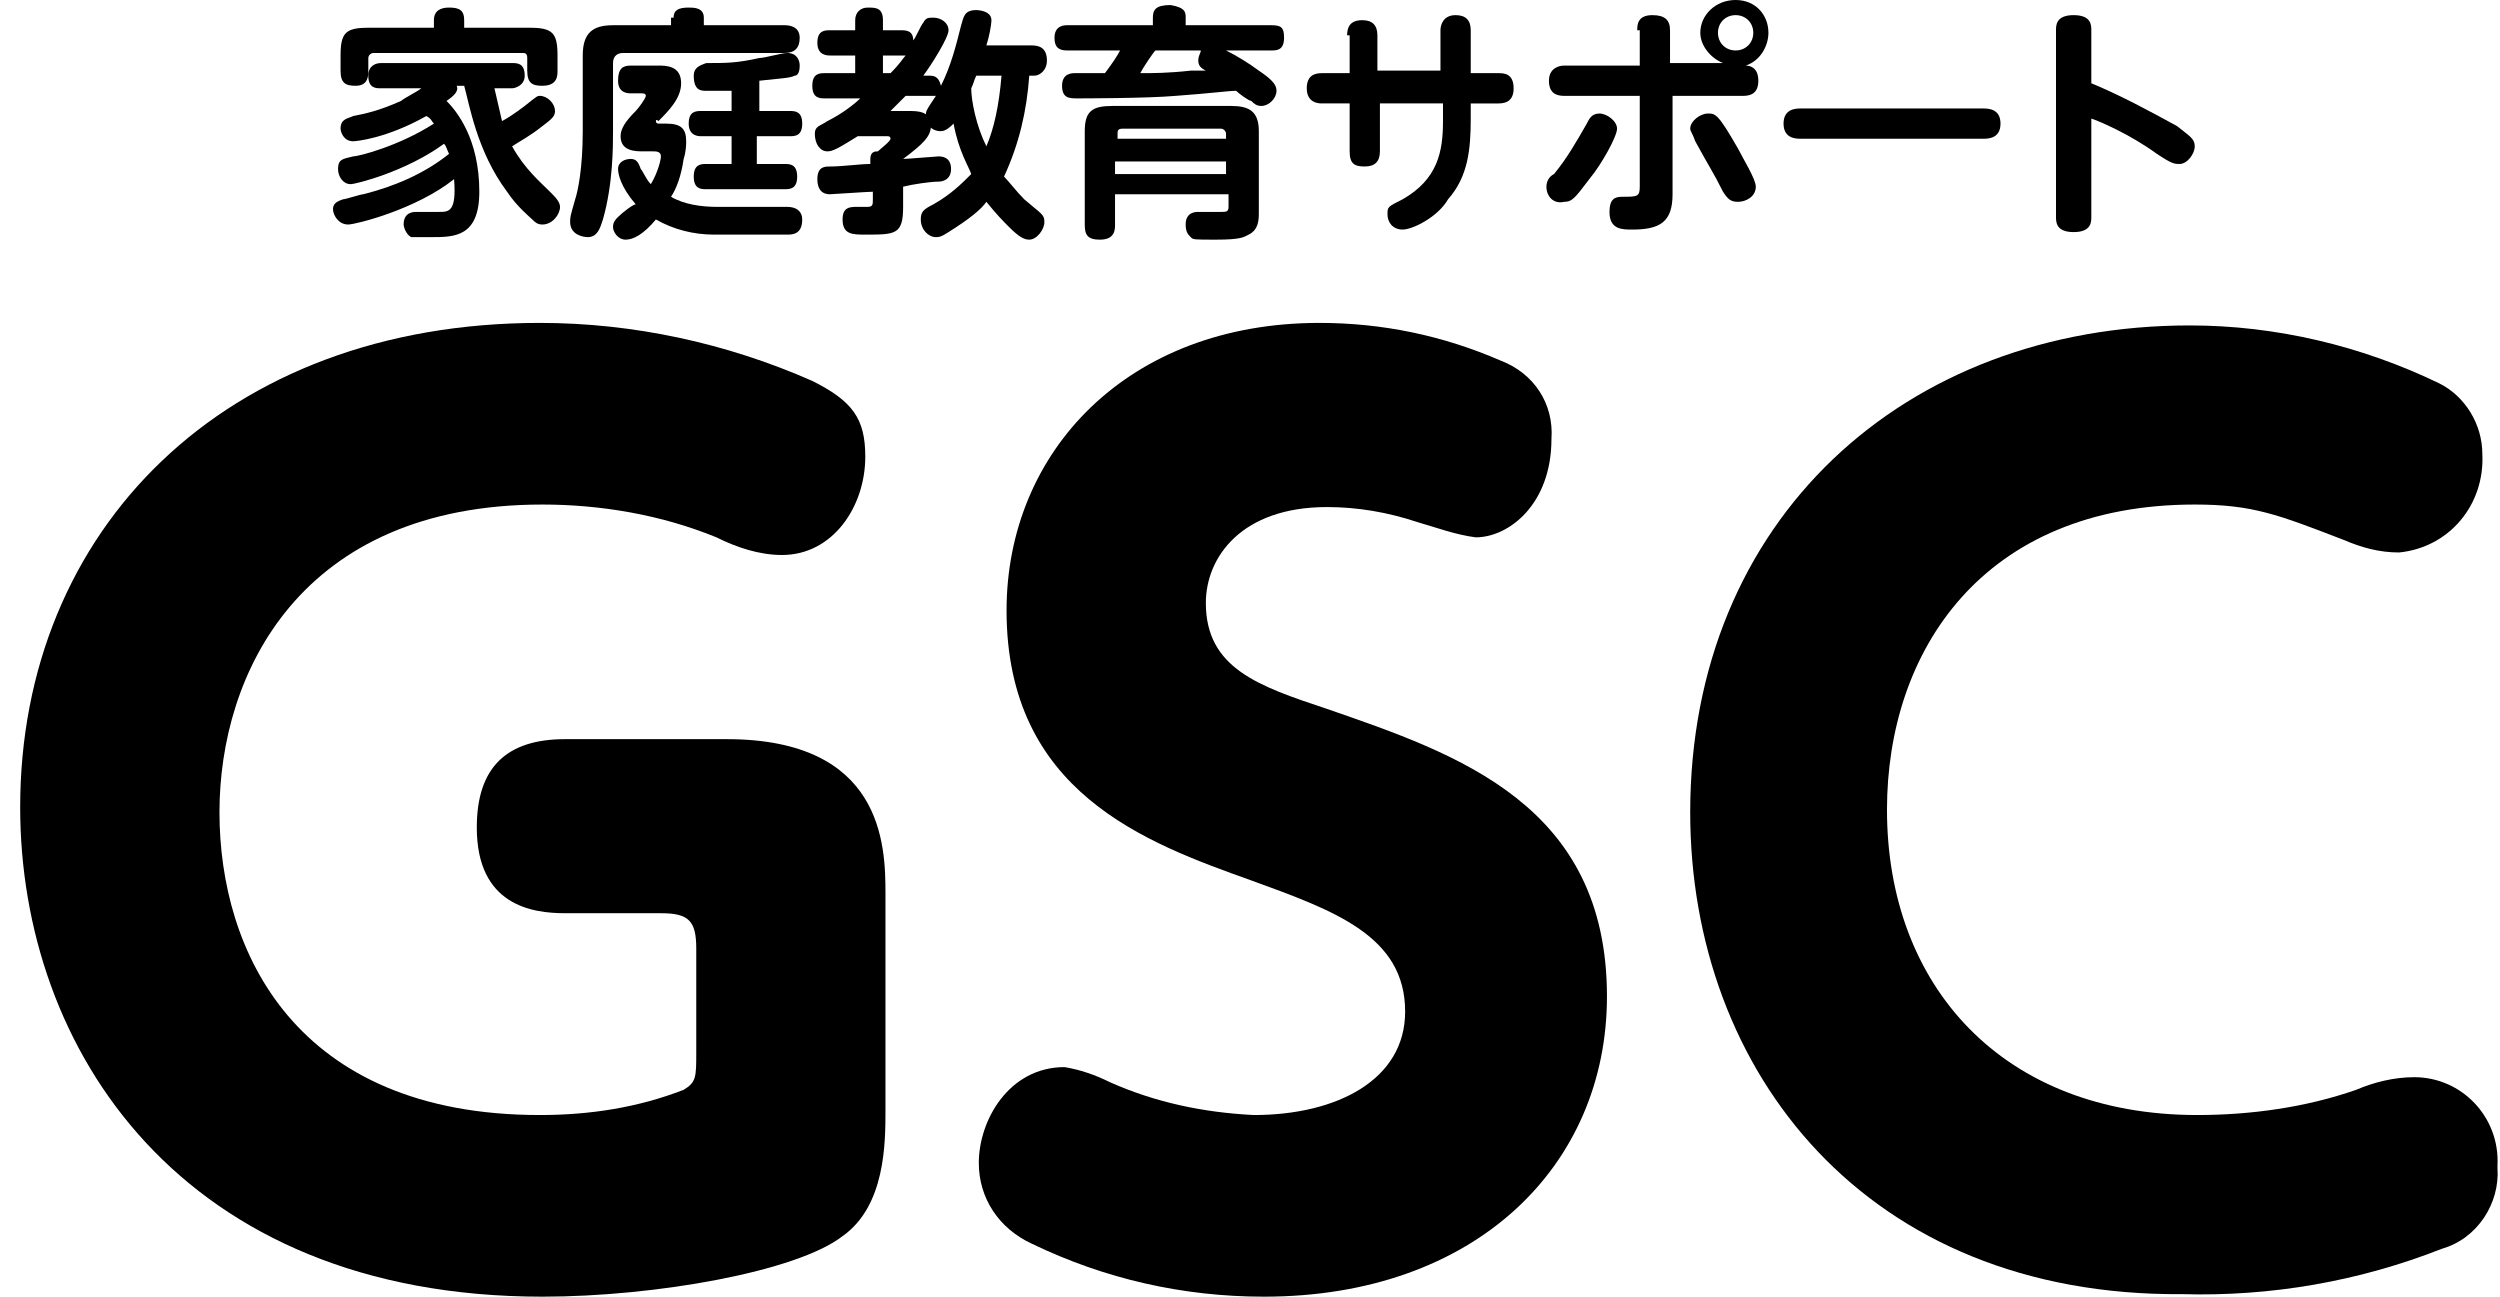 <svg xmlns="http://www.w3.org/2000/svg" xmlns:xlink="http://www.w3.org/1999/xlink" id="&#x30EC;&#x30A4;&#x30E4;&#x30FC;_1" x="0px" y="0px" viewBox="0 0 99.1 51.4" style="enable-background:new 0 0 99.1 51.4;" xml:space="preserve"><g id="&#x30EC;&#x30A4;&#x30E4;&#x30FC;_2_00000175319245381170235960000015131908630507345542_">	<g id="&#x30EC;&#x30A4;&#x30E4;&#x30FC;_1-2">		<path d="M27.6,37.6c0-1.1-0.3-1.4-1.4-1.4h-3.8c-1.3,0-3.5-0.3-3.5-3.4c0-2.4,1.2-3.5,3.5-3.5h6.4c6.2,0,6.3,4.2,6.3,6.1V44   c0,1.3,0,3.8-1.7,5c-1.8,1.4-7.4,2.4-11.9,2.4C7.2,51.4,0.8,41.6,0.8,32c0-11,8.1-19.2,20.6-19.2c3.7,0,7.4,0.8,10.8,2.3   c1.6,0.8,2.1,1.5,2.1,3c0,2-1.3,3.9-3.3,3.9c-0.9,0-1.8-0.3-2.6-0.7c-2.2-0.9-4.6-1.3-6.9-1.3c-9.6,0-12.8,6.7-12.8,12.2   s3,12,12.7,12c2,0,3.9-0.3,5.7-1c0.5-0.3,0.5-0.5,0.5-1.5L27.6,37.6z"></path>		<path d="M44,42.9c1.8,0.8,3.7,1.2,5.7,1.3c3.3,0,6-1.4,6-4.1c0-3-2.8-4-6.1-5.2c-4.2-1.5-9.7-3.5-9.7-10.7   c0-6.3,4.8-11.4,12.4-11.4c2.5,0,4.9,0.5,7.2,1.5c1.3,0.5,2.1,1.7,2,3.1c0,2.6-1.7,3.9-3,3.9c-0.8-0.1-1.6-0.4-2.3-0.6   c-1.2-0.4-2.4-0.6-3.6-0.6c-3.4,0-4.8,2-4.8,3.8c0,2.6,2.1,3.3,4.8,4.2c5.2,1.8,11.1,3.8,11.1,11.4c0,6.7-5.2,11.9-13.6,11.9   c-3.2,0-6.3-0.7-9.2-2.1c-1.3-0.6-2.1-1.8-2.1-3.2c0-1.7,1.2-3.8,3.4-3.8C42.8,42.4,43.4,42.6,44,42.9z"></path>		<path d="M67,32.2c0-11.6,8.5-19.3,19.8-19.3c3.4,0,6.8,0.8,9.9,2.3c1,0.5,1.7,1.6,1.7,2.8c0.1,2-1.3,3.7-3.3,3.9   c-0.8,0-1.5-0.2-2.2-0.5C90.3,20.4,89.3,20,87,20c-8.4,0-12.2,5.8-12.2,12.1c0,7,4.6,12.1,12.3,12.1c2.1,0,4.3-0.3,6.3-1   c0.7-0.3,1.5-0.5,2.3-0.5c1.9,0,3.4,1.6,3.3,3.5c0,0,0,0.1,0,0.1c0.1,1.4-0.8,2.8-2.2,3.2c-3.3,1.3-6.8,1.9-10.3,1.8   C74,51.4,67,42.5,67,32.2z"></path>	</g></g><g>	<path d="M19.6,3.5c0.1,0.4,0.2,0.9,0.3,1.3c0.2-0.1,0.5-0.3,0.9-0.6c0.5-0.4,0.5-0.4,0.6-0.4c0.3,0,0.6,0.3,0.6,0.6  c0,0.2-0.1,0.3-0.5,0.6c-0.5,0.4-0.9,0.6-1.2,0.8c0.5,0.9,1.1,1.4,1.5,1.8C22,7.8,22.2,8,22.2,8.2c0,0.3-0.3,0.7-0.7,0.7  c-0.2,0-0.3-0.1-0.4-0.2c-0.1-0.1-0.6-0.5-1-1.1c-1.2-1.6-1.5-3.5-1.7-4.2h-0.3C18.2,3.6,18,3.8,17.7,4c0.4,0.4,1.3,1.5,1.3,3.6  c0,1.8-1,1.8-1.9,1.8c-0.2,0-0.7,0-0.8,0C16.1,9.3,16,9,16,8.9c0-0.5,0.4-0.5,0.5-0.5c0.1,0,0.7,0,0.9,0c0.4,0,0.7,0,0.6-1.3  c-1.5,1.2-3.9,1.8-4.2,1.8c-0.4,0-0.6-0.4-0.6-0.6c0-0.2,0.1-0.3,0.4-0.4c0.1,0,0.7-0.2,0.8-0.2c1.2-0.3,2.4-0.8,3.4-1.6  c-0.1-0.2-0.1-0.3-0.2-0.4c-1.5,1.1-3.5,1.6-3.7,1.6c-0.3,0-0.5-0.3-0.5-0.6c0-0.4,0.2-0.4,0.6-0.5c0.2,0,1.8-0.4,3.2-1.3  c-0.1-0.1-0.1-0.2-0.3-0.3c-1.6,0.9-2.8,1-2.9,1c-0.4,0-0.5-0.4-0.5-0.5c0-0.4,0.3-0.4,0.5-0.5c0.5-0.1,1-0.2,1.9-0.6  c0.1-0.1,0.7-0.4,0.8-0.5h-1.6c-0.2,0-0.5,0-0.5-0.5c0-0.4,0.3-0.5,0.5-0.5h5.2c0.2,0,0.5,0,0.5,0.5c0,0.4-0.4,0.5-0.5,0.5H19.6z   M21,1.1c0.9,0,1.1,0.2,1.1,1.1v0.6c0,0.2,0,0.6-0.6,0.6c-0.4,0-0.6-0.1-0.6-0.6V2.3c0-0.2-0.1-0.2-0.2-0.2h-5.9  c-0.1,0-0.2,0.1-0.2,0.2v0.5c0,0.2,0,0.6-0.5,0.6c-0.4,0-0.6-0.1-0.6-0.6V2.2c0-0.9,0.2-1.1,1.1-1.1h2.6V0.8c0-0.4,0.3-0.5,0.6-0.5  c0.4,0,0.6,0.1,0.6,0.5v0.3H21z"></path>	<path d="M26.7,0.7c0-0.3,0.2-0.4,0.6-0.4c0.2,0,0.6,0,0.6,0.4V1h3.2c0.1,0,0.6,0,0.6,0.5c0,0.4-0.2,0.6-0.6,0.6h-6.4  c-0.2,0-0.4,0.1-0.4,0.4v2.7c0,0.6,0,2.1-0.4,3.5c-0.1,0.3-0.2,0.7-0.6,0.7c-0.2,0-0.7-0.1-0.7-0.6c0-0.2,0-0.2,0.2-0.9  c0.1-0.3,0.3-1.2,0.3-2.7v-3c0-0.9,0.4-1.2,1.2-1.2h2.3V0.7z M31.2,8.2c0.4,0,0.6,0.2,0.6,0.5c0,0.6-0.4,0.6-0.6,0.6h-2.9  c-0.8,0-1.6-0.2-2.3-0.6c-0.5,0.6-0.9,0.8-1.2,0.8c-0.3,0-0.5-0.3-0.5-0.5c0-0.2,0.1-0.3,0.2-0.4c0.2-0.2,0.6-0.5,0.7-0.5  c-0.6-0.7-0.7-1.2-0.7-1.4c0-0.3,0.3-0.4,0.5-0.4c0.2,0,0.3,0.1,0.4,0.4c0.1,0.1,0.2,0.4,0.4,0.6c0.3-0.5,0.4-1,0.4-1.1  c0-0.2-0.2-0.2-0.3-0.2h-0.4c-0.3,0-0.9,0-0.9-0.6c0-0.3,0.2-0.6,0.6-1c0.1-0.1,0.4-0.5,0.4-0.6c0-0.1-0.1-0.1-0.2-0.1H25  c-0.1,0-0.5,0-0.5-0.5c0-0.5,0.2-0.6,0.5-0.6h1.1c0.3,0,0.9,0,0.9,0.7c0,0.6-0.5,1.1-0.9,1.5C26,4.7,26,4.8,26,4.8  c0,0.1,0.1,0.1,0.1,0.1h0.3c0.6,0,0.8,0.2,0.8,0.7c0,0.1,0,0.4-0.1,0.7C27,7,26.8,7.5,26.6,7.8c0.5,0.3,1.2,0.4,1.8,0.4H31.2z   M30,4.4h1.3c0.2,0,0.5,0,0.5,0.5c0,0.5-0.3,0.5-0.5,0.5H30v1.1h1.1c0.2,0,0.5,0,0.5,0.5c0,0.5-0.3,0.5-0.5,0.5h-3.1  c-0.2,0-0.5,0-0.5-0.5c0-0.5,0.3-0.5,0.5-0.5h1V5.4h-1.2c-0.1,0-0.5,0-0.5-0.5c0-0.5,0.3-0.5,0.5-0.5h1.2V3.6c-0.5,0-0.7,0-1,0  c-0.2,0-0.5,0-0.5-0.6c0-0.3,0.2-0.4,0.5-0.5c0.8,0,1.2,0,2.1-0.2c0.2,0,0.9-0.2,1.1-0.2c0.4,0,0.5,0.3,0.5,0.5  c0,0.3-0.1,0.4-0.2,0.4c-0.2,0.1-0.5,0.1-1.4,0.2V4.4z"></path>	<path d="M40.9,1.8c0.3,0,0.6,0.1,0.6,0.6C41.5,2.8,41.2,3,41,3h-0.2c-0.1,1.4-0.4,2.7-1,4c0.2,0.2,0.5,0.6,0.8,0.9  c0.7,0.6,0.8,0.6,0.8,0.9c0,0.3-0.3,0.7-0.6,0.7c-0.2,0-0.4-0.1-0.8-0.5c-0.2-0.2-0.5-0.5-0.9-1c-0.2,0.3-0.7,0.7-1.5,1.2  c-0.3,0.2-0.4,0.2-0.5,0.2c-0.3,0-0.6-0.3-0.6-0.7c0-0.3,0.1-0.4,0.5-0.6c0.7-0.4,1.1-0.8,1.5-1.2c-0.1-0.3-0.5-0.9-0.7-2  c-0.1,0.1-0.3,0.3-0.5,0.3c-0.4,0-0.6-0.3-0.6-0.6c0-0.2,0-0.2,0.4-0.8c-0.1,0-0.1,0-0.1,0h-1.1c-0.3,0.3-0.4,0.4-0.6,0.6h0.7  c0.4,0,0.9,0,0.9,0.6c0,0.4-0.3,0.7-1.1,1.3v0c0.2,0,1.3-0.1,1.4-0.1c0.1,0,0.5,0,0.5,0.5c0,0.4-0.3,0.5-0.5,0.5  c-0.3,0-1,0.1-1.4,0.2v0.8c0,1.1-0.3,1.1-1.5,1.1c-0.5,0-0.9,0-0.9-0.6c0-0.5,0.3-0.5,0.6-0.5c0.1,0,0.3,0,0.4,0  c0.2,0,0.2-0.1,0.2-0.3V7.6c-0.2,0-1.6,0.1-1.7,0.1c-0.1,0-0.5,0-0.5-0.6c0-0.5,0.3-0.5,0.5-0.5c0.5,0,1.2-0.1,1.6-0.1V6.3  c0-0.3,0.2-0.3,0.3-0.3c0.1-0.1,0.5-0.4,0.5-0.5c0-0.1-0.1-0.1-0.1-0.1h-1.2C33.2,5.9,33,6,32.8,6c-0.3,0-0.5-0.3-0.5-0.7  c0-0.3,0.2-0.3,0.5-0.5c0.6-0.3,1.1-0.7,1.3-0.9h-1.4c-0.2,0-0.5,0-0.5-0.5c0-0.5,0.3-0.5,0.5-0.5h1.2V2.2h-1c-0.1,0-0.5,0-0.5-0.5  c0-0.5,0.3-0.5,0.5-0.5h1V0.8c0-0.3,0.2-0.5,0.5-0.5c0.3,0,0.6,0,0.6,0.5v0.4h0.7c0.2,0,0.5,0,0.5,0.4c0.1-0.1,0.3-0.6,0.4-0.7  c0.1-0.2,0.2-0.2,0.4-0.2c0.3,0,0.6,0.2,0.6,0.5c0,0.3-0.7,1.4-1,1.8h0.2c0.2,0,0.4,0,0.5,0.4c0.4-0.8,0.6-1.6,0.8-2.4  c0.1-0.3,0.1-0.6,0.6-0.6c0,0,0.6,0,0.6,0.4c0,0.2-0.1,0.7-0.2,1H40.9z M35.3,2.9c0.4-0.4,0.5-0.6,0.6-0.7H35v0.7H35.3z M38.7,3  c-0.1,0.2-0.1,0.3-0.2,0.5C38.5,4,38.7,5,39.1,5.8c0.3-0.7,0.5-1.6,0.6-2.8H38.7z"></path>	<path d="M48.6,2c0.4,0.2,0.9,0.5,1.3,0.8c0.6,0.4,0.7,0.6,0.7,0.8c0,0.3-0.3,0.6-0.6,0.6c-0.2,0-0.3-0.1-0.4-0.2  C49.5,4,49.1,3.7,49,3.6c-0.3,0-1,0.1-2.4,0.2c-1.1,0.1-3.8,0.1-3.9,0.1c-0.3,0-0.6,0-0.6-0.5c0-0.5,0.4-0.5,0.5-0.5  c0.1,0,1,0,1.2,0c0.3-0.4,0.5-0.7,0.6-0.9h-2.1c-0.3,0-0.5-0.1-0.5-0.5C41.8,1,42.2,1,42.3,1h3.4V0.7c0-0.3,0.1-0.5,0.7-0.5  C47,0.3,47,0.5,47,0.7V1h3.4c0.4,0,0.5,0.1,0.5,0.5C50.9,2,50.6,2,50.4,2H48.6z M44.2,7.7v1.2c0,0.2,0,0.6-0.6,0.6  c-0.5,0-0.6-0.2-0.6-0.6V5.2c0-0.8,0.3-1,1.1-1h4.7c0.7,0,1.1,0.2,1.1,1v3.2c0,0.3,0,0.7-0.4,0.9c-0.2,0.1-0.3,0.2-1.3,0.2  c-0.9,0-0.9,0-1-0.1c-0.1-0.1-0.2-0.2-0.2-0.5c0-0.5,0.4-0.5,0.5-0.5c0.1,0,0.8,0,0.9,0c0.2,0,0.3,0,0.3-0.2V7.7H44.2z M44.2,5.5  h4.4V5.3c0-0.1-0.1-0.2-0.2-0.2h-3.9c-0.2,0-0.2,0.1-0.2,0.2V5.5z M48.6,6.4h-4.4v0.5h4.4V6.4z M45.8,2c-0.1,0.1-0.5,0.7-0.6,0.9  c0.5,0,1.1,0,2-0.1c0.1,0,0.5,0,0.6,0c-0.2-0.1-0.3-0.2-0.3-0.4c0-0.2,0.1-0.3,0.1-0.4H45.8z"></path>	<path d="M53.4,1.4c0-0.3,0.1-0.6,0.6-0.6c0.4,0,0.6,0.2,0.6,0.6v1.4h2.5V1.2c0-0.2,0.1-0.6,0.6-0.6c0.4,0,0.6,0.2,0.6,0.6v1.7h1.1  c0.2,0,0.6,0,0.6,0.6c0,0.5-0.3,0.6-0.6,0.6h-1.1v0.6c0,1.2-0.1,2.3-0.9,3.2C57,8.6,56,9.1,55.6,9.1c-0.4,0-0.6-0.3-0.6-0.6  c0-0.3,0-0.3,0.6-0.6c1.4-0.8,1.6-1.9,1.6-3.1V4.1h-2.5v1.9c0,0.4-0.2,0.6-0.6,0.6c-0.4,0-0.6-0.1-0.6-0.6V4.1h-1.1  c-0.1,0-0.6,0-0.6-0.6c0-0.5,0.3-0.6,0.6-0.6h1.1V1.4z"></path>	<path d="M64.9,1.2c0-0.2,0-0.6,0.6-0.6c0.5,0,0.7,0.2,0.7,0.6v1.3h2.1c-0.5-0.2-0.9-0.7-0.9-1.2C67.4,0.6,68,0,68.8,0  s1.3,0.6,1.3,1.3c0,0.5-0.3,1.1-0.9,1.3c0.2,0,0.5,0.1,0.5,0.6c0,0.5-0.3,0.6-0.6,0.6h-2.8v3.9c0,1.1-0.5,1.4-1.6,1.4  c-0.4,0-0.9,0-0.9-0.7c0-0.5,0.2-0.6,0.5-0.6c0.6,0,0.7,0,0.7-0.4V3.8h-3c-0.3,0-0.6-0.1-0.6-0.6c0-0.5,0.4-0.6,0.6-0.6h3V1.2z   M61.3,7.4c0-0.2,0.1-0.4,0.3-0.5c0.5-0.6,0.9-1.3,1.3-2c0.1-0.2,0.2-0.4,0.5-0.4c0.3,0,0.7,0.3,0.7,0.6c0,0.3-0.6,1.4-1.1,2  c-0.6,0.8-0.7,0.9-1,0.9C61.6,8.1,61.3,7.8,61.3,7.4z M67.7,4.5c0.3,0,0.4,0,1.2,1.4c0.2,0.4,0.7,1.2,0.7,1.5  c0,0.4-0.4,0.6-0.7,0.6c-0.3,0-0.4-0.1-0.6-0.4c-0.4-0.8-0.5-0.9-1.1-2C67.1,5.3,67,5.2,67,5.1C67,4.8,67.4,4.5,67.7,4.5z   M68.1,1.3c0,0.4,0.3,0.7,0.7,0.7c0.4,0,0.7-0.3,0.7-0.7c0-0.4-0.3-0.7-0.7-0.7C68.4,0.6,68.1,0.9,68.1,1.3z"></path>	<path d="M78.6,4.3c0.2,0,0.7,0,0.7,0.6c0,0.6-0.5,0.6-0.7,0.6h-7.2c-0.2,0-0.7,0-0.7-0.6c0-0.6,0.5-0.6,0.7-0.6H78.6z"></path>	<path d="M82.9,8.6c0,0.2,0,0.6-0.7,0.6c-0.7,0-0.7-0.4-0.7-0.6V1.2c0-0.2,0-0.6,0.7-0.6c0.7,0,0.7,0.4,0.7,0.6v2.1  c1.2,0.5,2.3,1.1,3.4,1.7C86.8,5.4,87,5.5,87,5.8c0,0.3-0.3,0.7-0.6,0.7c-0.2,0-0.3,0-0.9-0.4c-1.1-0.8-2.3-1.3-2.6-1.4V8.6z"></path></g></svg>